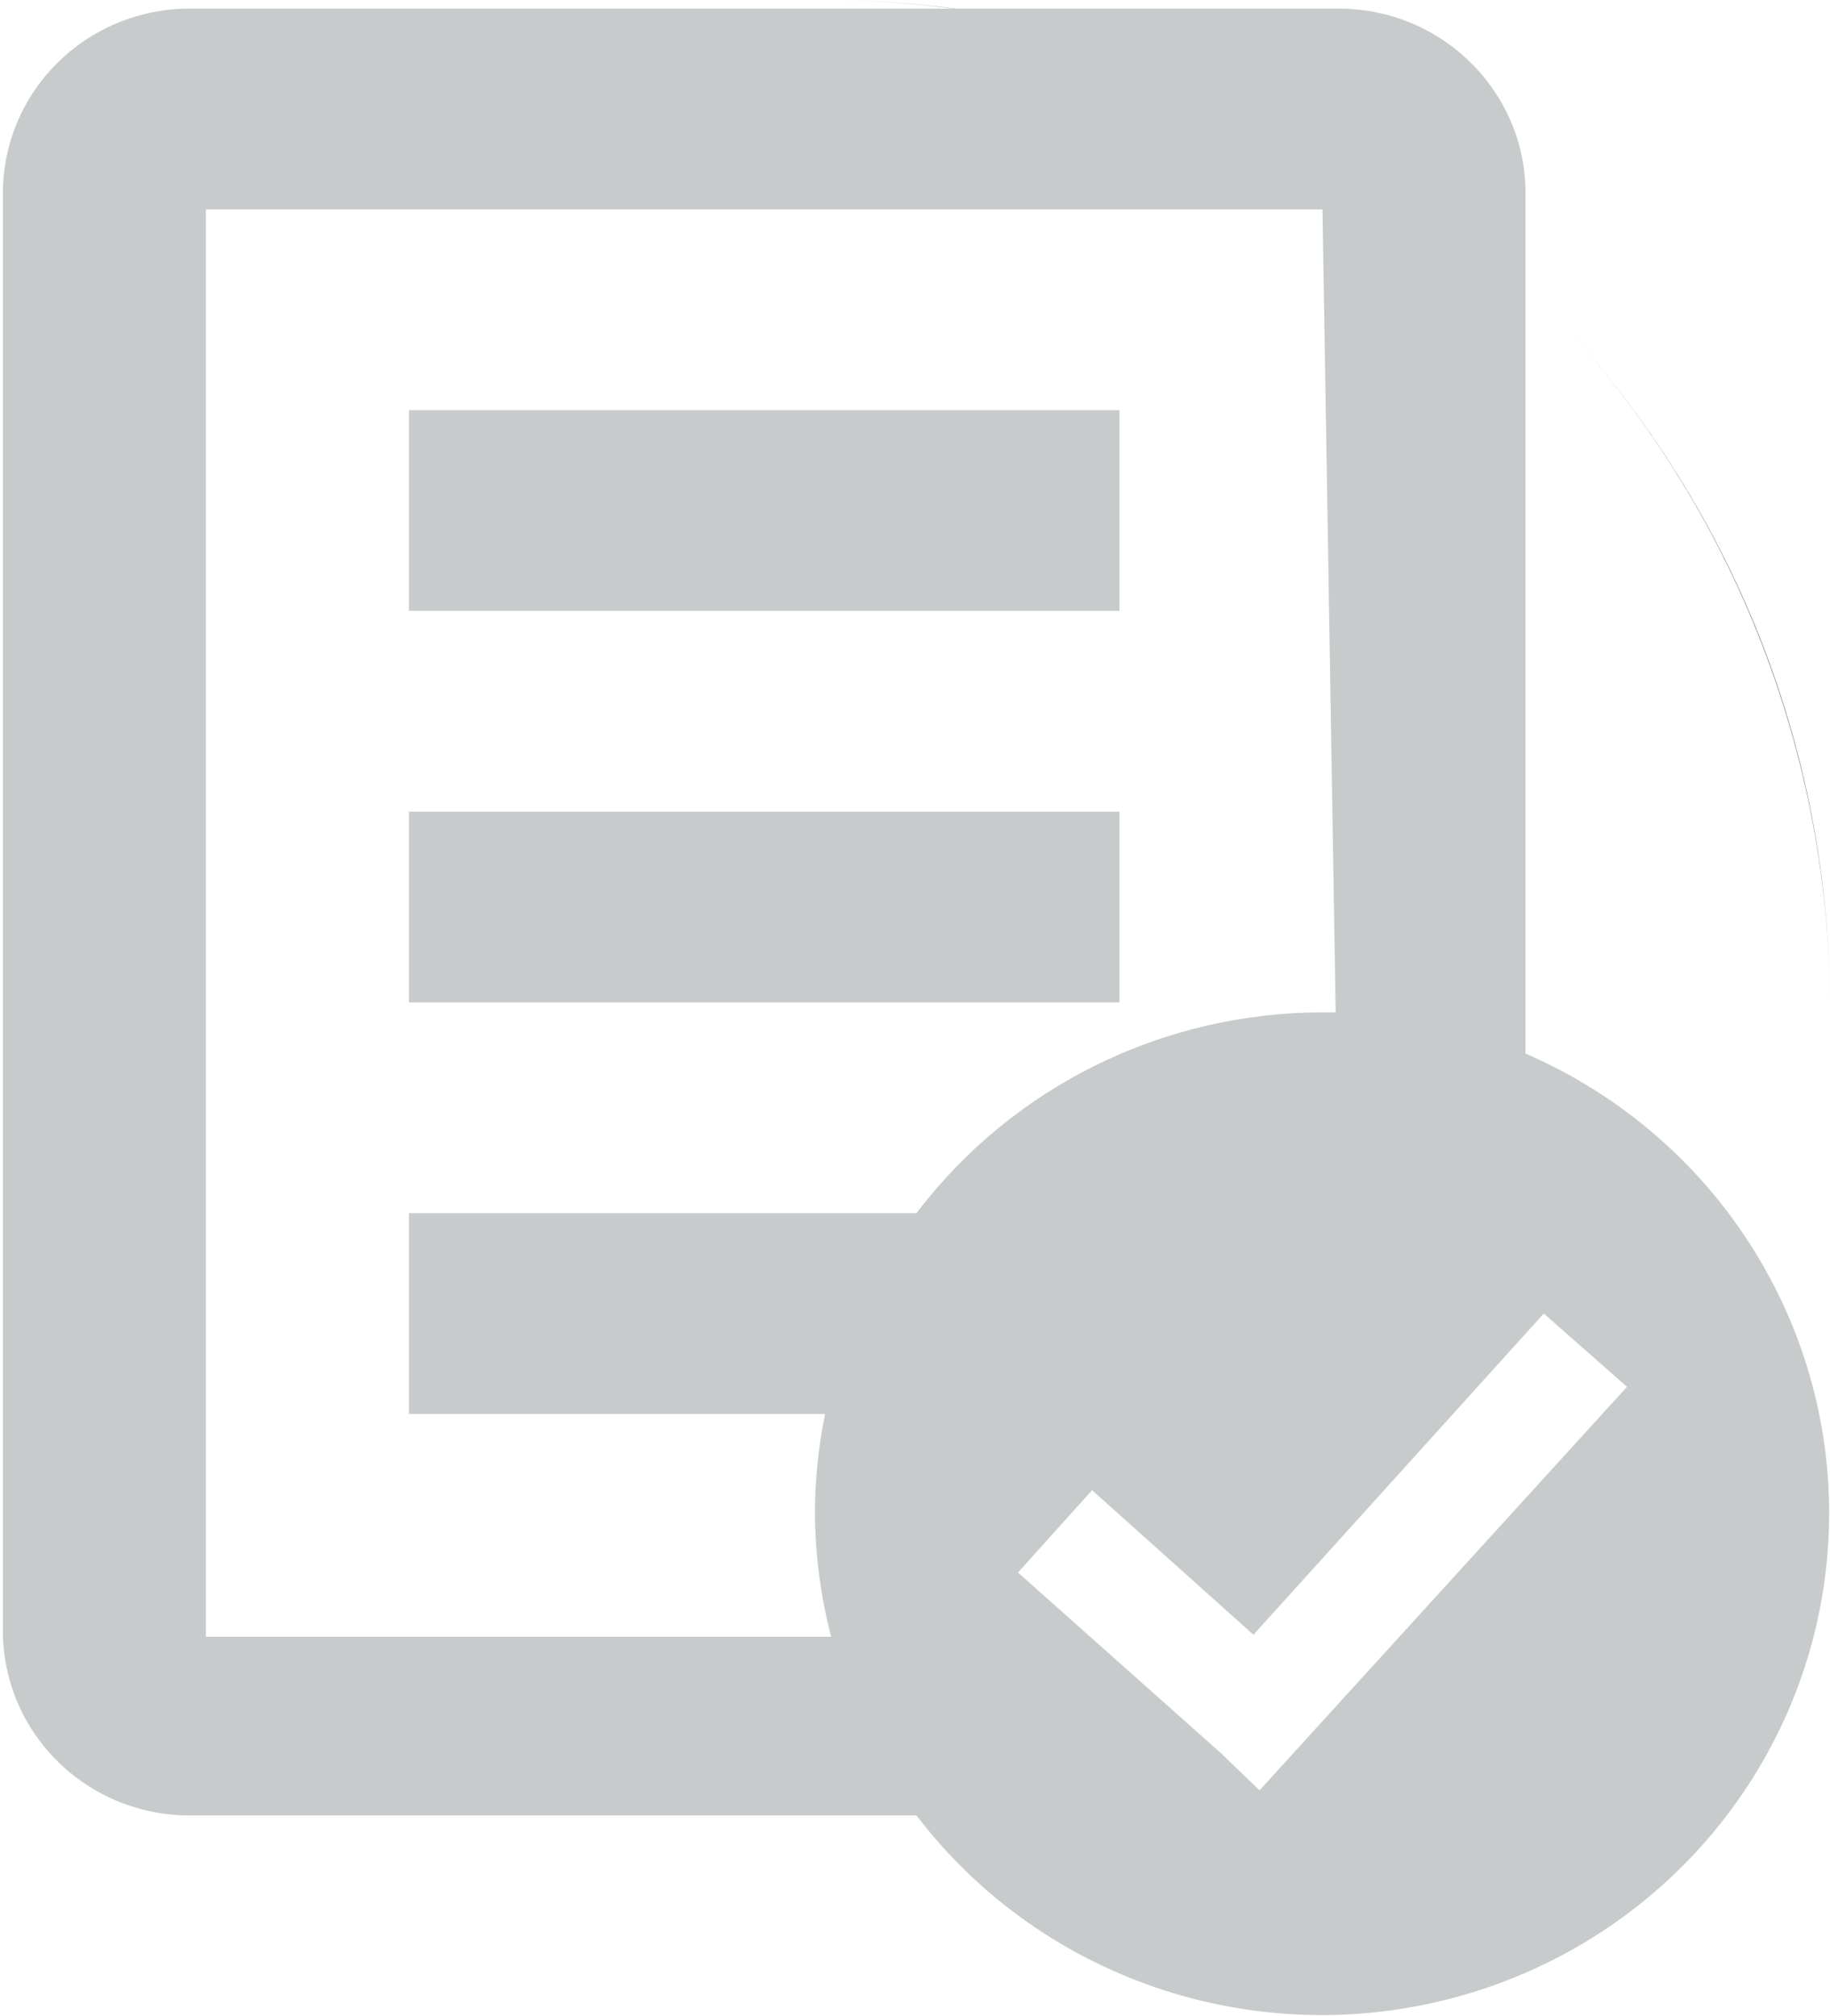 <?xml version="1.0" encoding="UTF-8"?>
<svg width="59px" height="65px" viewBox="0 0 59 65" version="1.1" xmlns="http://www.w3.org/2000/svg" xmlns:xlink="http://www.w3.org/1999/xlink">
    <!-- Generator: Sketch 48.2 (47327) - http://www.bohemiancoding.com/sketch -->
    <title>check-list</title>
    <desc>Created with Sketch.</desc>
    <defs></defs>
    <g id="0" stroke="none" stroke-width="1" fill="none" fill-rule="evenodd" transform="translate(-351, -622)">
        <g id="check-list" transform="translate(345, 622)" fill-rule="nonzero">
            <g id="Icon_Grid" fill="#000000">
                <path d="M52,0 C55.59,0 58.5,2.91 58.5,6.5 L58.5,58.5 C58.5,62.09 55.59,65 52,65 L13,65 C9.41,65 6.5,62.09 6.5,58.5 L6.5,6.5 C6.5,2.91 9.41,0 13,0 L52,0 Z M52,0 L13,0 C9.41,0 6.5,2.91 6.5,6.5 L6.5,58.5 C6.5,62.09 9.41,65 13,65 L52,65 C55.59,65 58.5,62.09 58.5,58.5 L58.5,6.5 C58.5,2.91 55.59,0 52,0 Z" id="Shape"></path>
                <path d="M58.5,6.5 C62.09,6.5 65,9.41 65,13 L65,52 C65,55.59 62.09,58.5 58.5,58.5 L6.5,58.5 C2.91,58.5 0,55.59 0,52 L0,13 C-7.21644966e-16,9.41 2.91,6.5 6.5,6.5 L58.5,6.5 Z M58.5,6.5 L6.5,6.5 C2.91,6.5 0,9.41 0,13 L0,52 C0,55.59 2.91,58.5 6.5,58.5 L58.5,58.5 C62.09,58.5 65,55.59 65,52 L65,13 C65,9.41 62.09,6.5 58.5,6.5 Z" id="Shape"></path>
                <path d="M55.25,3.25 C58.84,3.25 61.75,6.16 61.75,9.75 L61.75,55.25 C61.75,58.84 58.84,61.75 55.25,61.75 L9.75,61.75 C6.16,61.75 3.25,58.84 3.25,55.25 L3.25,9.75 C3.25,6.16 6.16,3.25 9.75,3.25 L55.25,3.25 Z M55.25,3.25 L9.75,3.25 C6.16,3.25 3.25,6.16 3.25,9.75 L3.25,55.25 C3.25,58.84 6.16,61.75 9.75,61.75 L55.25,61.75 C58.84,61.75 61.75,58.84 61.75,55.25 L61.75,9.75 C61.75,6.16 58.84,3.25 55.25,3.25 Z" id="Shape"></path>
                <path d="M32.5,1.44328993e-15 C50.449,5.77315973e-15 65,14.551 65,32.5 C65,50.449 50.449,65 32.5,65 C14.551,65 1.44328993e-15,50.449 0,32.5 C-1.44328993e-15,14.551 14.551,4.3298698e-15 32.5,0 Z M32.5,0 C14.551,7.21644966e-15 1.44328993e-15,14.551 0,32.5 C-1.44328993e-15,50.449 14.551,65 32.5,65 C50.449,65 65,50.449 65,32.5 C65,23.88 61.576,15.614 55.481,9.519 C49.386,3.424 41.12,7.21644966e-16 32.5,0 Z" id="Shape"></path>
                <path d="M32.5,16.25 C41.475,16.25 48.75,23.525 48.75,32.5 C48.75,41.475 41.475,48.75 32.5,48.75 C23.525,48.75 16.25,41.475 16.25,32.5 C16.25,23.525 23.525,16.25 32.5,16.25 Z M32.5,16.25 C23.525,16.25 16.25,23.525 16.25,32.5 C16.25,41.475 23.525,48.75 32.5,48.75 C41.475,48.75 48.75,41.475 48.75,32.5 C48.75,23.525 41.475,16.25 32.5,16.25 Z" id="Shape"></path>
            </g>
            <g id="Layer_1" transform="translate(6.094, 0)" fill="#C8CBCC">
                <rect id="Rectangle-path" x="13.09" y="13.223" width="22.908" height="6.472"></rect>
                <rect id="Rectangle-path" x="13.09" y="26.167" width="22.908" height="6.149"></rect>
                <path d="M49.089,33.966 L49.089,6.104 C49.017,2.828 46.282,0.225 42.969,0.279 L6.152,0.279 C4.555,0.244 3.01,0.838 1.856,1.931 C0.702,3.023 0.034,4.524 0,6.104 L0,52.703 C0.034,54.282 0.702,55.783 1.856,56.876 C3.01,57.968 4.555,58.563 6.152,58.528 L29.453,58.528 C33.581,63.939 40.681,66.232 47.243,64.274 C53.805,62.316 58.438,56.522 58.849,49.756 C59.261,42.991 55.365,36.689 49.089,33.966 Z M29.453,39.112 L13.09,39.112 L13.09,45.584 L26.508,45.584 C26.289,46.649 26.179,47.733 26.181,48.82 C26.19,50.152 26.366,51.478 26.704,52.768 L6.545,52.768 L6.545,6.751 L42.543,6.751 L42.969,32.639 L42.543,32.639 C37.393,32.639 32.543,35.037 29.453,39.112 Z M40.514,57.719 L39.271,56.522 L32.726,50.697 L35.115,48.043 L40.318,52.703 L49.678,42.348 L52.361,44.71 L40.514,57.719 Z" id="Shape"></path>
            </g>
        </g>
    </g>
</svg>
